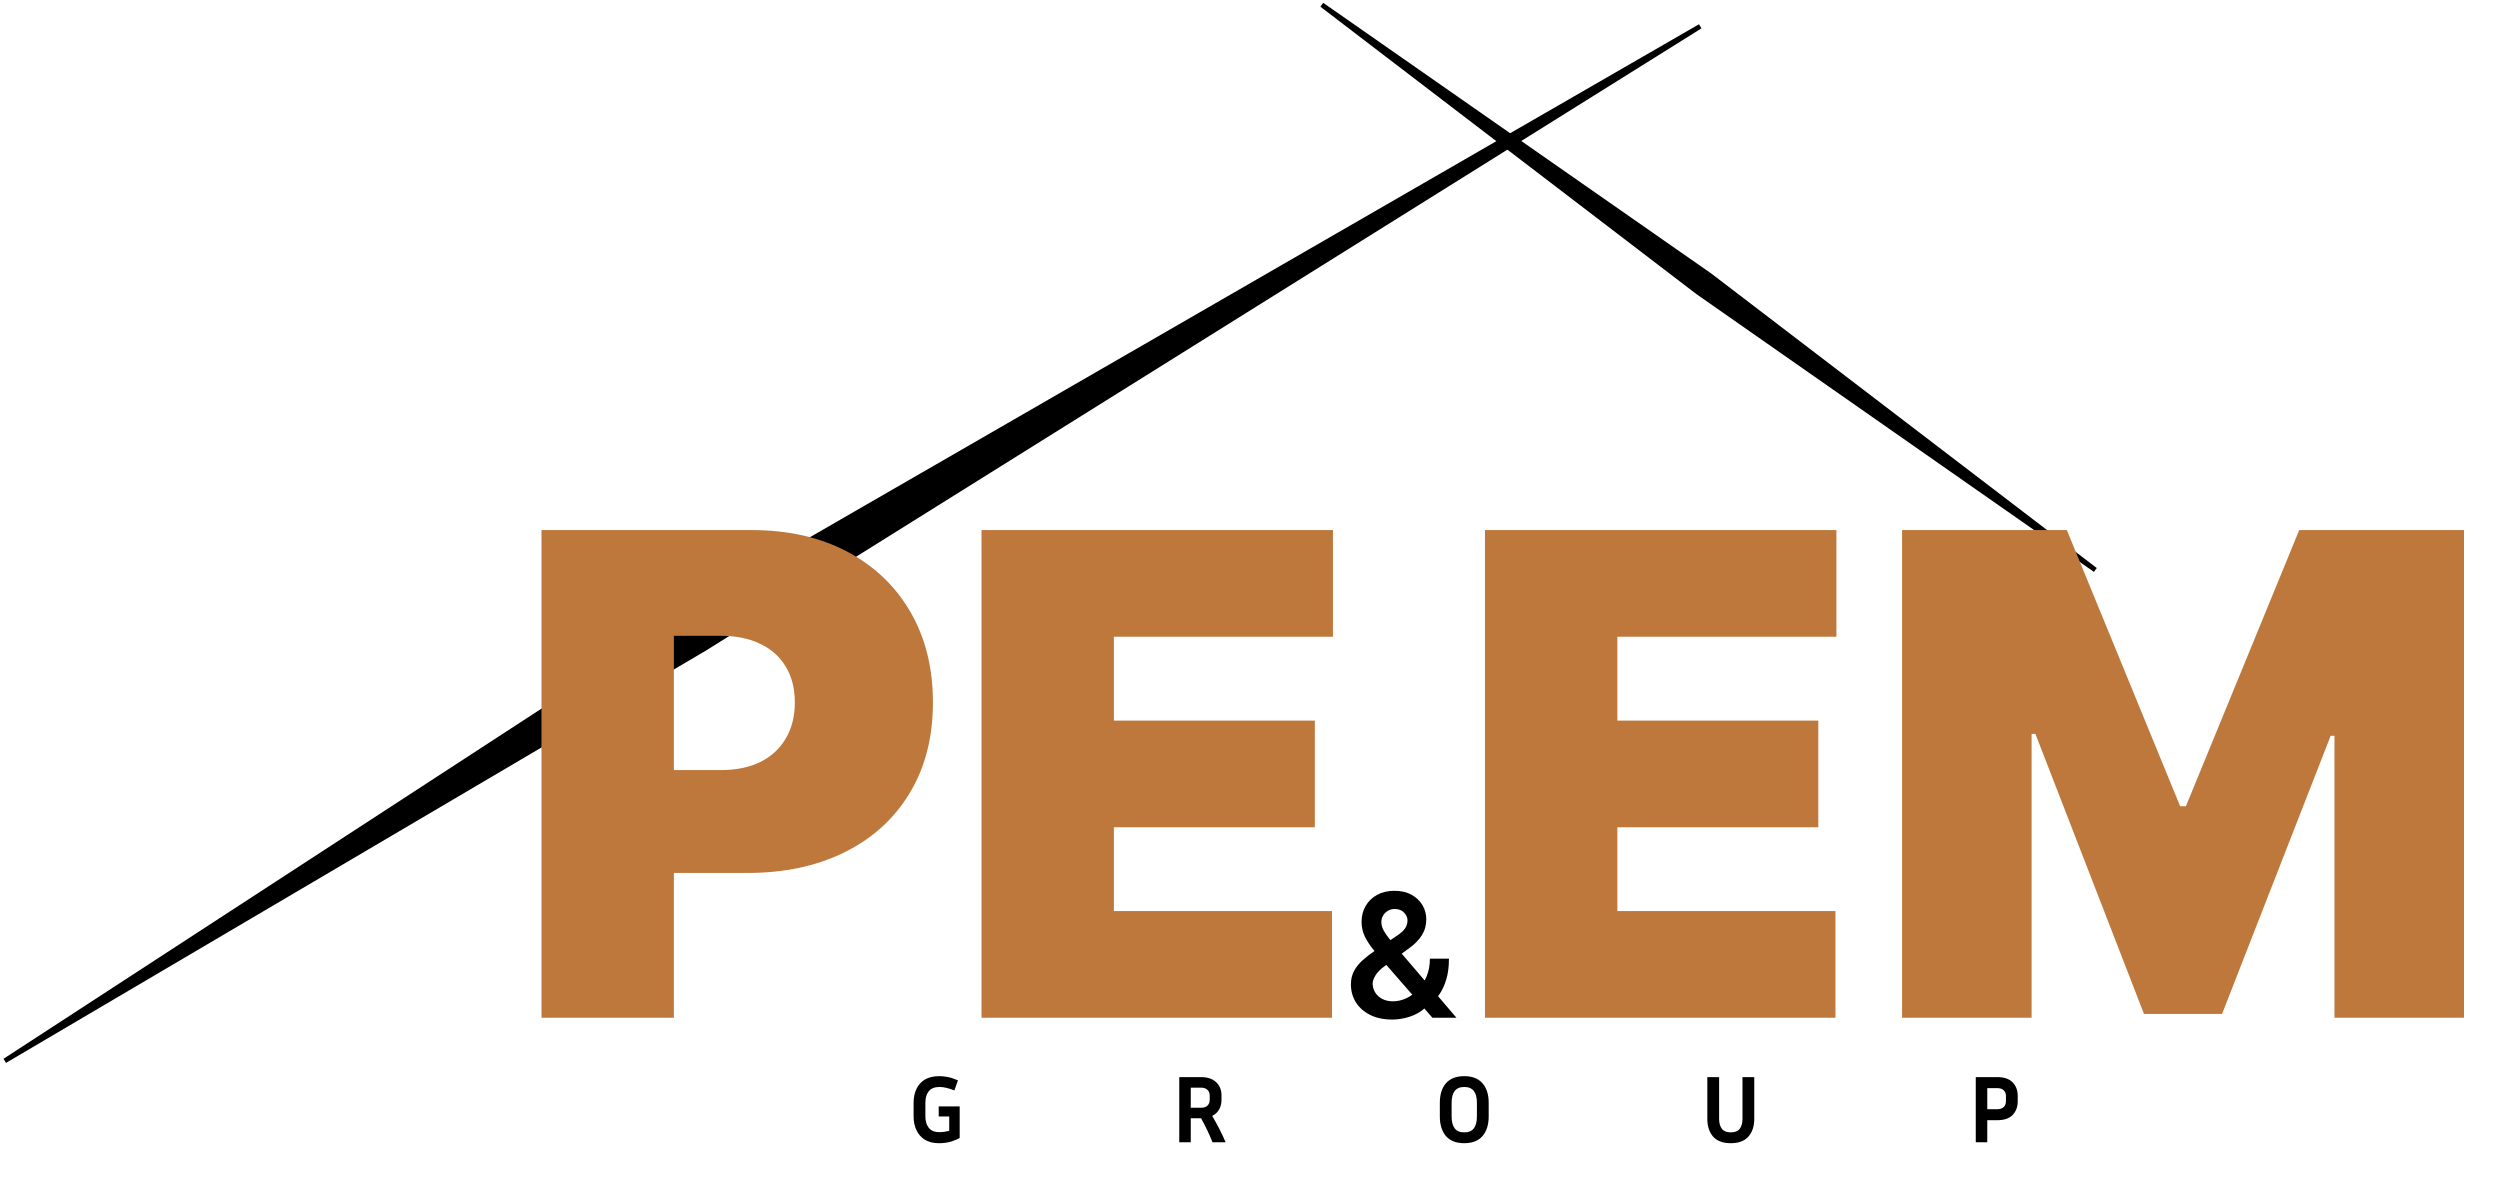 <svg xmlns="http://www.w3.org/2000/svg" width="522" height="247" viewBox="0 0 522 247" fill="none"><path d="M354.5 61L276 1L357 57.5L437.5 119L354.5 61Z" fill="black" stroke="black"></path><path d="M147 135.5L355 5.5L160 118L1 221.5L147 135.5Z" fill="black" stroke="black"></path><path d="M113.062 212.5V110.682H157.011C164.568 110.682 171.18 112.173 176.848 115.156C182.516 118.139 186.924 122.332 190.072 127.734C193.221 133.137 194.795 139.451 194.795 146.676C194.795 153.968 193.171 160.282 189.923 165.618C186.708 170.954 182.184 175.064 176.351 177.947C170.551 180.831 163.773 182.273 156.017 182.273H129.767V160.795H150.449C153.697 160.795 156.464 160.232 158.751 159.105C161.071 157.945 162.845 156.304 164.071 154.183C165.33 152.062 165.96 149.56 165.96 146.676C165.96 143.759 165.33 141.274 164.071 139.219C162.845 137.131 161.071 135.54 158.751 134.446C156.464 133.319 153.697 132.756 150.449 132.756H140.705V212.5H113.062ZM204.938 212.5V110.682H278.318V132.955H232.58V150.455H274.54V172.727H232.58V190.227H278.119V212.5H204.938Z" fill="#BE783C"></path><path d="M290.702 212.884C288.912 212.884 287.374 212.56 286.087 211.912C284.8 211.264 283.807 210.391 283.108 209.291C282.418 208.183 282.072 206.935 282.072 205.545C282.072 204.497 282.286 203.568 282.712 202.759C283.146 201.949 283.743 201.199 284.501 200.509C285.268 199.818 286.155 199.132 287.161 198.45L291.801 195.293C292.483 194.849 292.999 194.381 293.348 193.886C293.706 193.392 293.885 192.812 293.885 192.148C293.885 191.585 293.646 191.053 293.169 190.55C292.7 190.047 292.053 189.795 291.226 189.795C290.672 189.795 290.182 189.928 289.756 190.192C289.338 190.447 289.01 190.784 288.771 191.202C288.541 191.619 288.426 192.062 288.426 192.531C288.426 193.102 288.584 193.682 288.899 194.27C289.223 194.858 289.641 195.467 290.152 196.098C290.672 196.729 291.226 197.398 291.814 198.105L304.099 212.5H299.088L288.886 200.815C288.128 199.929 287.395 199.055 286.688 198.195C285.989 197.334 285.413 196.439 284.962 195.51C284.518 194.572 284.297 193.558 284.297 192.467C284.297 191.232 284.582 190.128 285.153 189.156C285.724 188.176 286.521 187.405 287.544 186.842C288.575 186.28 289.781 185.999 291.162 185.999C292.543 185.999 293.727 186.271 294.716 186.817C295.705 187.362 296.467 188.087 297.004 188.99C297.541 189.893 297.81 190.878 297.81 191.943C297.81 193.179 297.503 194.287 296.889 195.267C296.276 196.239 295.423 197.121 294.332 197.913L289.04 201.787C288.17 202.418 287.548 203.057 287.173 203.705C286.798 204.344 286.611 204.889 286.611 205.341C286.611 206.031 286.786 206.658 287.135 207.22C287.484 207.783 287.974 208.234 288.605 208.575C289.244 208.908 289.99 209.074 290.842 209.074C291.78 209.074 292.705 208.865 293.616 208.447C294.528 208.021 295.359 207.416 296.109 206.632C296.859 205.848 297.456 204.911 297.899 203.82C298.342 202.72 298.564 201.501 298.564 200.163H302.54C302.54 201.817 302.357 203.257 301.99 204.484C301.624 205.703 301.151 206.734 300.571 207.578C299.991 208.413 299.378 209.082 298.73 209.585C298.526 209.73 298.33 209.875 298.142 210.02C297.955 210.165 297.759 210.31 297.554 210.455C296.634 211.29 295.555 211.903 294.32 212.295C293.092 212.688 291.886 212.884 290.702 212.884Z" fill="black"></path><path d="M310.062 212.5V110.682H383.443V132.955H337.705V150.455H379.665V172.727H337.705V190.227H383.244V212.5H310.062ZM397.152 110.682H431.556L455.221 168.352H456.414L480.078 110.682H514.482V212.5H487.436V153.636H486.641L463.971 211.705H447.664L424.993 153.239H424.198V212.5H397.152V110.682Z" fill="#BE783C"></path><path d="M200.38 237.62C200.047 237.82 199.493 238.053 198.72 238.32C197.96 238.573 197.067 238.7 196.04 238.7C194.88 238.7 193.907 238.46 193.12 237.98C192.347 237.5 191.76 236.84 191.36 236C190.96 235.16 190.76 234.2 190.76 233.12V230.26C190.76 229.153 190.96 228.187 191.36 227.36C191.76 226.52 192.353 225.867 193.14 225.4C193.94 224.933 194.94 224.7 196.14 224.7C196.727 224.7 197.333 224.767 197.96 224.9C198.587 225.02 199.273 225.247 200.02 225.58L199.28 227.68C198.627 227.427 198.06 227.247 197.58 227.14C197.113 227.02 196.647 226.96 196.18 226.96C195.14 226.96 194.387 227.26 193.92 227.86C193.453 228.447 193.22 229.247 193.22 230.26V233.12C193.22 234.08 193.453 234.867 193.92 235.48C194.4 236.093 195.147 236.4 196.16 236.4C196.467 236.4 196.8 236.373 197.16 236.32C197.52 236.267 197.867 236.193 198.2 236.1V233.12H196V231.02H200.38V237.62ZM248.631 233.5V238.5H246.231V224.9H250.771C252.144 224.9 253.197 225.253 253.931 225.96C254.677 226.653 255.051 227.587 255.051 228.76V229.62C255.051 230.393 254.884 231.073 254.551 231.66C254.217 232.247 253.737 232.693 253.111 233C254.204 234.867 255.137 236.7 255.911 238.5H253.171C252.504 236.833 251.711 235.167 250.791 233.5H248.631ZM250.771 227.1H248.631V231.3H250.771C251.357 231.3 251.804 231.153 252.111 230.86C252.431 230.553 252.591 230.14 252.591 229.62V228.76C252.591 228.253 252.431 227.853 252.111 227.56C251.804 227.253 251.357 227.1 250.771 227.1ZM310.838 230.26V233.12C310.838 234.853 310.405 236.22 309.538 237.22C308.672 238.207 307.405 238.7 305.738 238.7C304.058 238.7 302.785 238.207 301.918 237.22C301.065 236.22 300.638 234.853 300.638 233.12V230.26C300.638 228.527 301.065 227.167 301.918 226.18C302.785 225.193 304.058 224.7 305.738 224.7C307.405 224.7 308.672 225.193 309.538 226.18C310.405 227.167 310.838 228.527 310.838 230.26ZM308.378 230.26C308.378 229.167 308.165 228.347 307.738 227.8C307.312 227.24 306.645 226.96 305.738 226.96C304.832 226.96 304.165 227.24 303.738 227.8C303.312 228.347 303.098 229.167 303.098 230.26V233.12C303.098 234.213 303.312 235.04 303.738 235.6C304.165 236.16 304.832 236.44 305.738 236.44C306.645 236.44 307.312 236.16 307.738 235.6C308.165 235.04 308.378 234.213 308.378 233.12V230.26ZM356.491 224.9H358.951V233.62C358.951 234.5 359.145 235.193 359.531 235.7C359.918 236.193 360.538 236.44 361.391 236.44C362.245 236.44 362.865 236.193 363.251 235.7C363.638 235.193 363.831 234.5 363.831 233.62V224.9H366.291V233.62C366.291 235.153 365.885 236.387 365.071 237.32C364.258 238.24 363.031 238.7 361.391 238.7C359.738 238.7 358.505 238.24 357.691 237.32C356.891 236.387 356.491 235.153 356.491 233.62V224.9ZM412.541 238.5V224.9H417.021C418.448 224.9 419.514 225.26 420.221 225.98C420.941 226.7 421.301 227.66 421.301 228.86V229.92C421.301 231.12 420.941 232.087 420.221 232.82C419.514 233.54 418.448 233.9 417.021 233.9H414.941V238.5H412.541ZM417.021 227.2H414.941V231.6H417.021C417.608 231.6 418.054 231.453 418.361 231.16C418.681 230.867 418.841 230.453 418.841 229.92V228.86C418.841 228.34 418.681 227.933 418.361 227.64C418.054 227.347 417.608 227.2 417.021 227.2Z" fill="black"></path></svg>